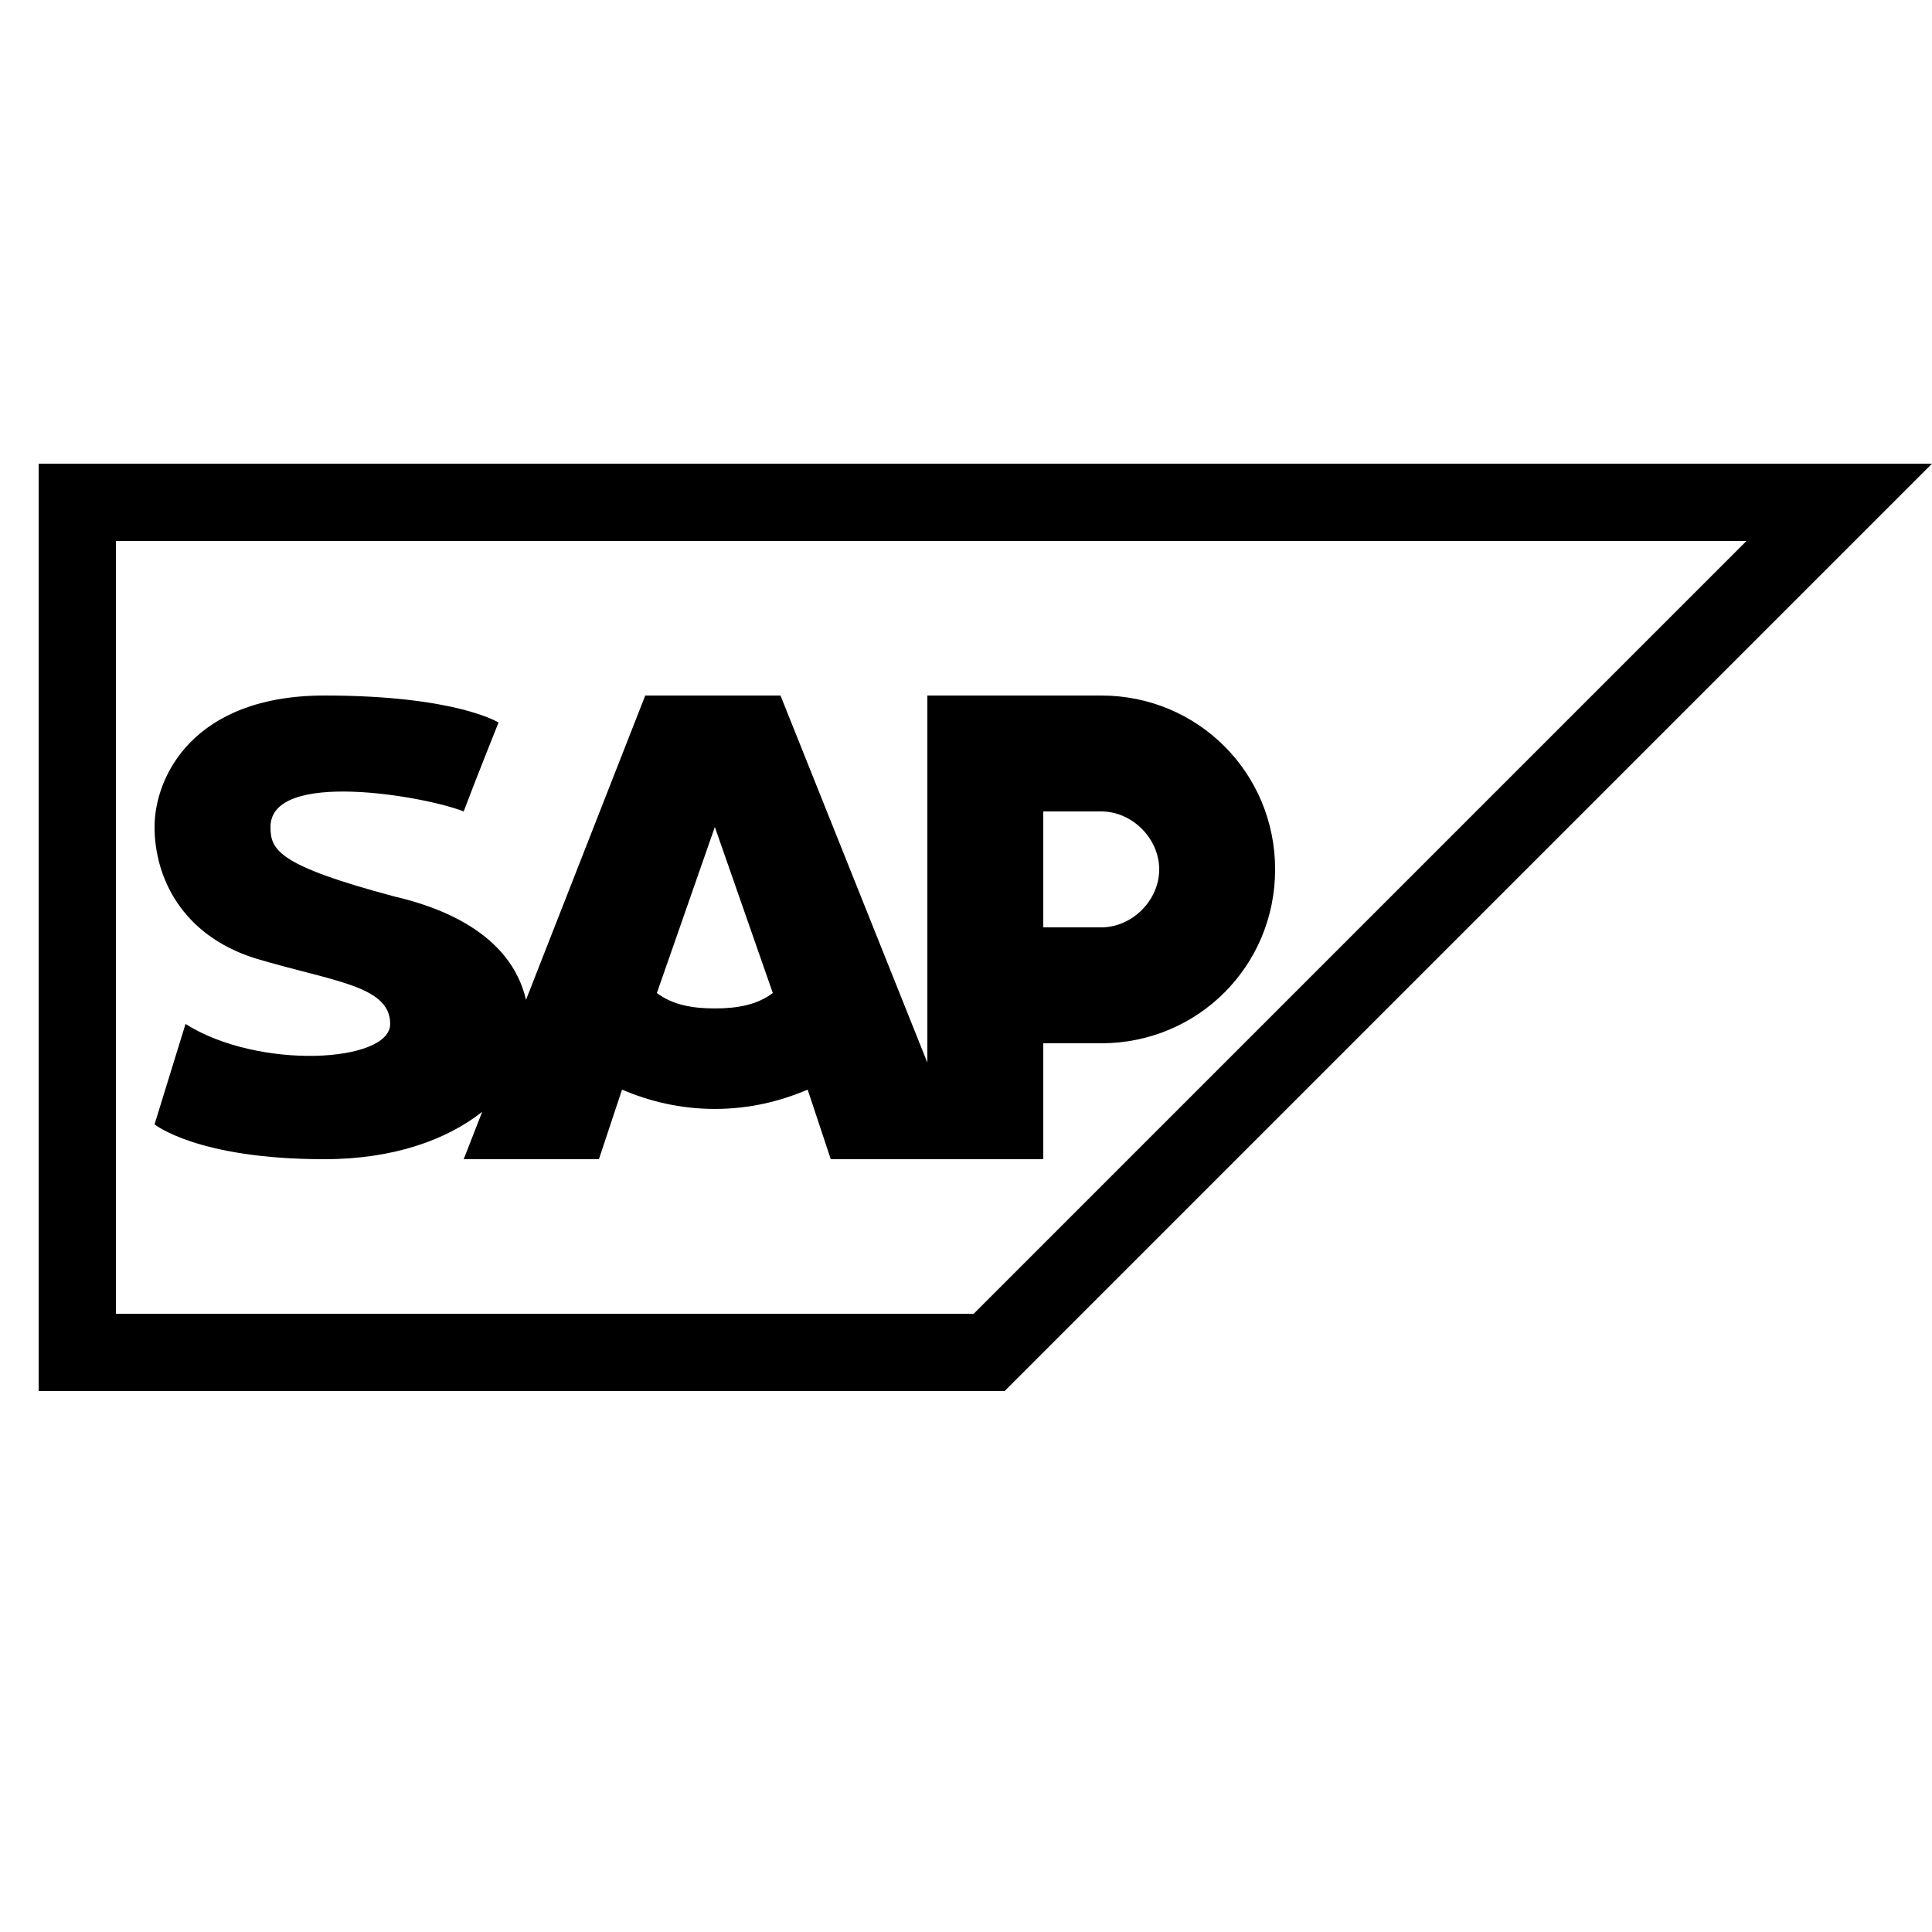 <?xml version="1.0" encoding="UTF-8"?>
<svg xmlns="http://www.w3.org/2000/svg" xmlns:xlink="http://www.w3.org/1999/xlink" viewBox="0 0 50 50" version="1.1" width="50px" height="50px">
<g id="surface1">
<path style=" " d="M 1 12 L 1 36 L 26 36 L 50 12 Z M 3 14 L 45.199 14 L 25.199 34 L 3 34 Z M 8.398 18 C 5 18 4 20.102 4 21.402 C 4 22.699 4.699 24.199 6.602 24.801 C 8.602 25.402 10.098 25.5 10.098 26.5 C 10.098 27.5 6.699 27.699 4.801 26.5 L 4 29.098 C 4 29.098 5.102 30 8.398 30 C 10.184 30 11.566 29.496 12.48 28.773 L 12 30 L 15.5 30 L 16.098 28.199 C 16.801 28.5 17.602 28.699 18.5 28.699 C 19.398 28.699 20.199 28.5 20.902 28.199 L 21.5 30 L 27 30 L 27 27 L 28.5 27 C 31 27 33 25 33 22.5 C 33 20 31 18 28.5 18 L 24 18 L 24 27.5 L 20.199 18 L 16.699 18 L 13.613 25.875 C 13.207 24.129 11.352 23.465 10.199 23.199 C 7.199 22.398 7 22 7 21.402 C 7 19.902 11 20.602 12 21 C 12.301 20.199 12.902 18.699 12.902 18.699 C 12.902 18.699 11.801 18 8.398 18 Z M 27 21 L 28.5 21 C 29.301 21 30 21.699 30 22.5 C 30 23.301 29.301 24 28.5 24 L 27 24 Z M 18.5 21.402 L 20 25.699 C 19.602 26 19.102 26.098 18.5 26.098 C 17.898 26.098 17.398 26 17 25.699 Z "/>
</g>
</svg>
